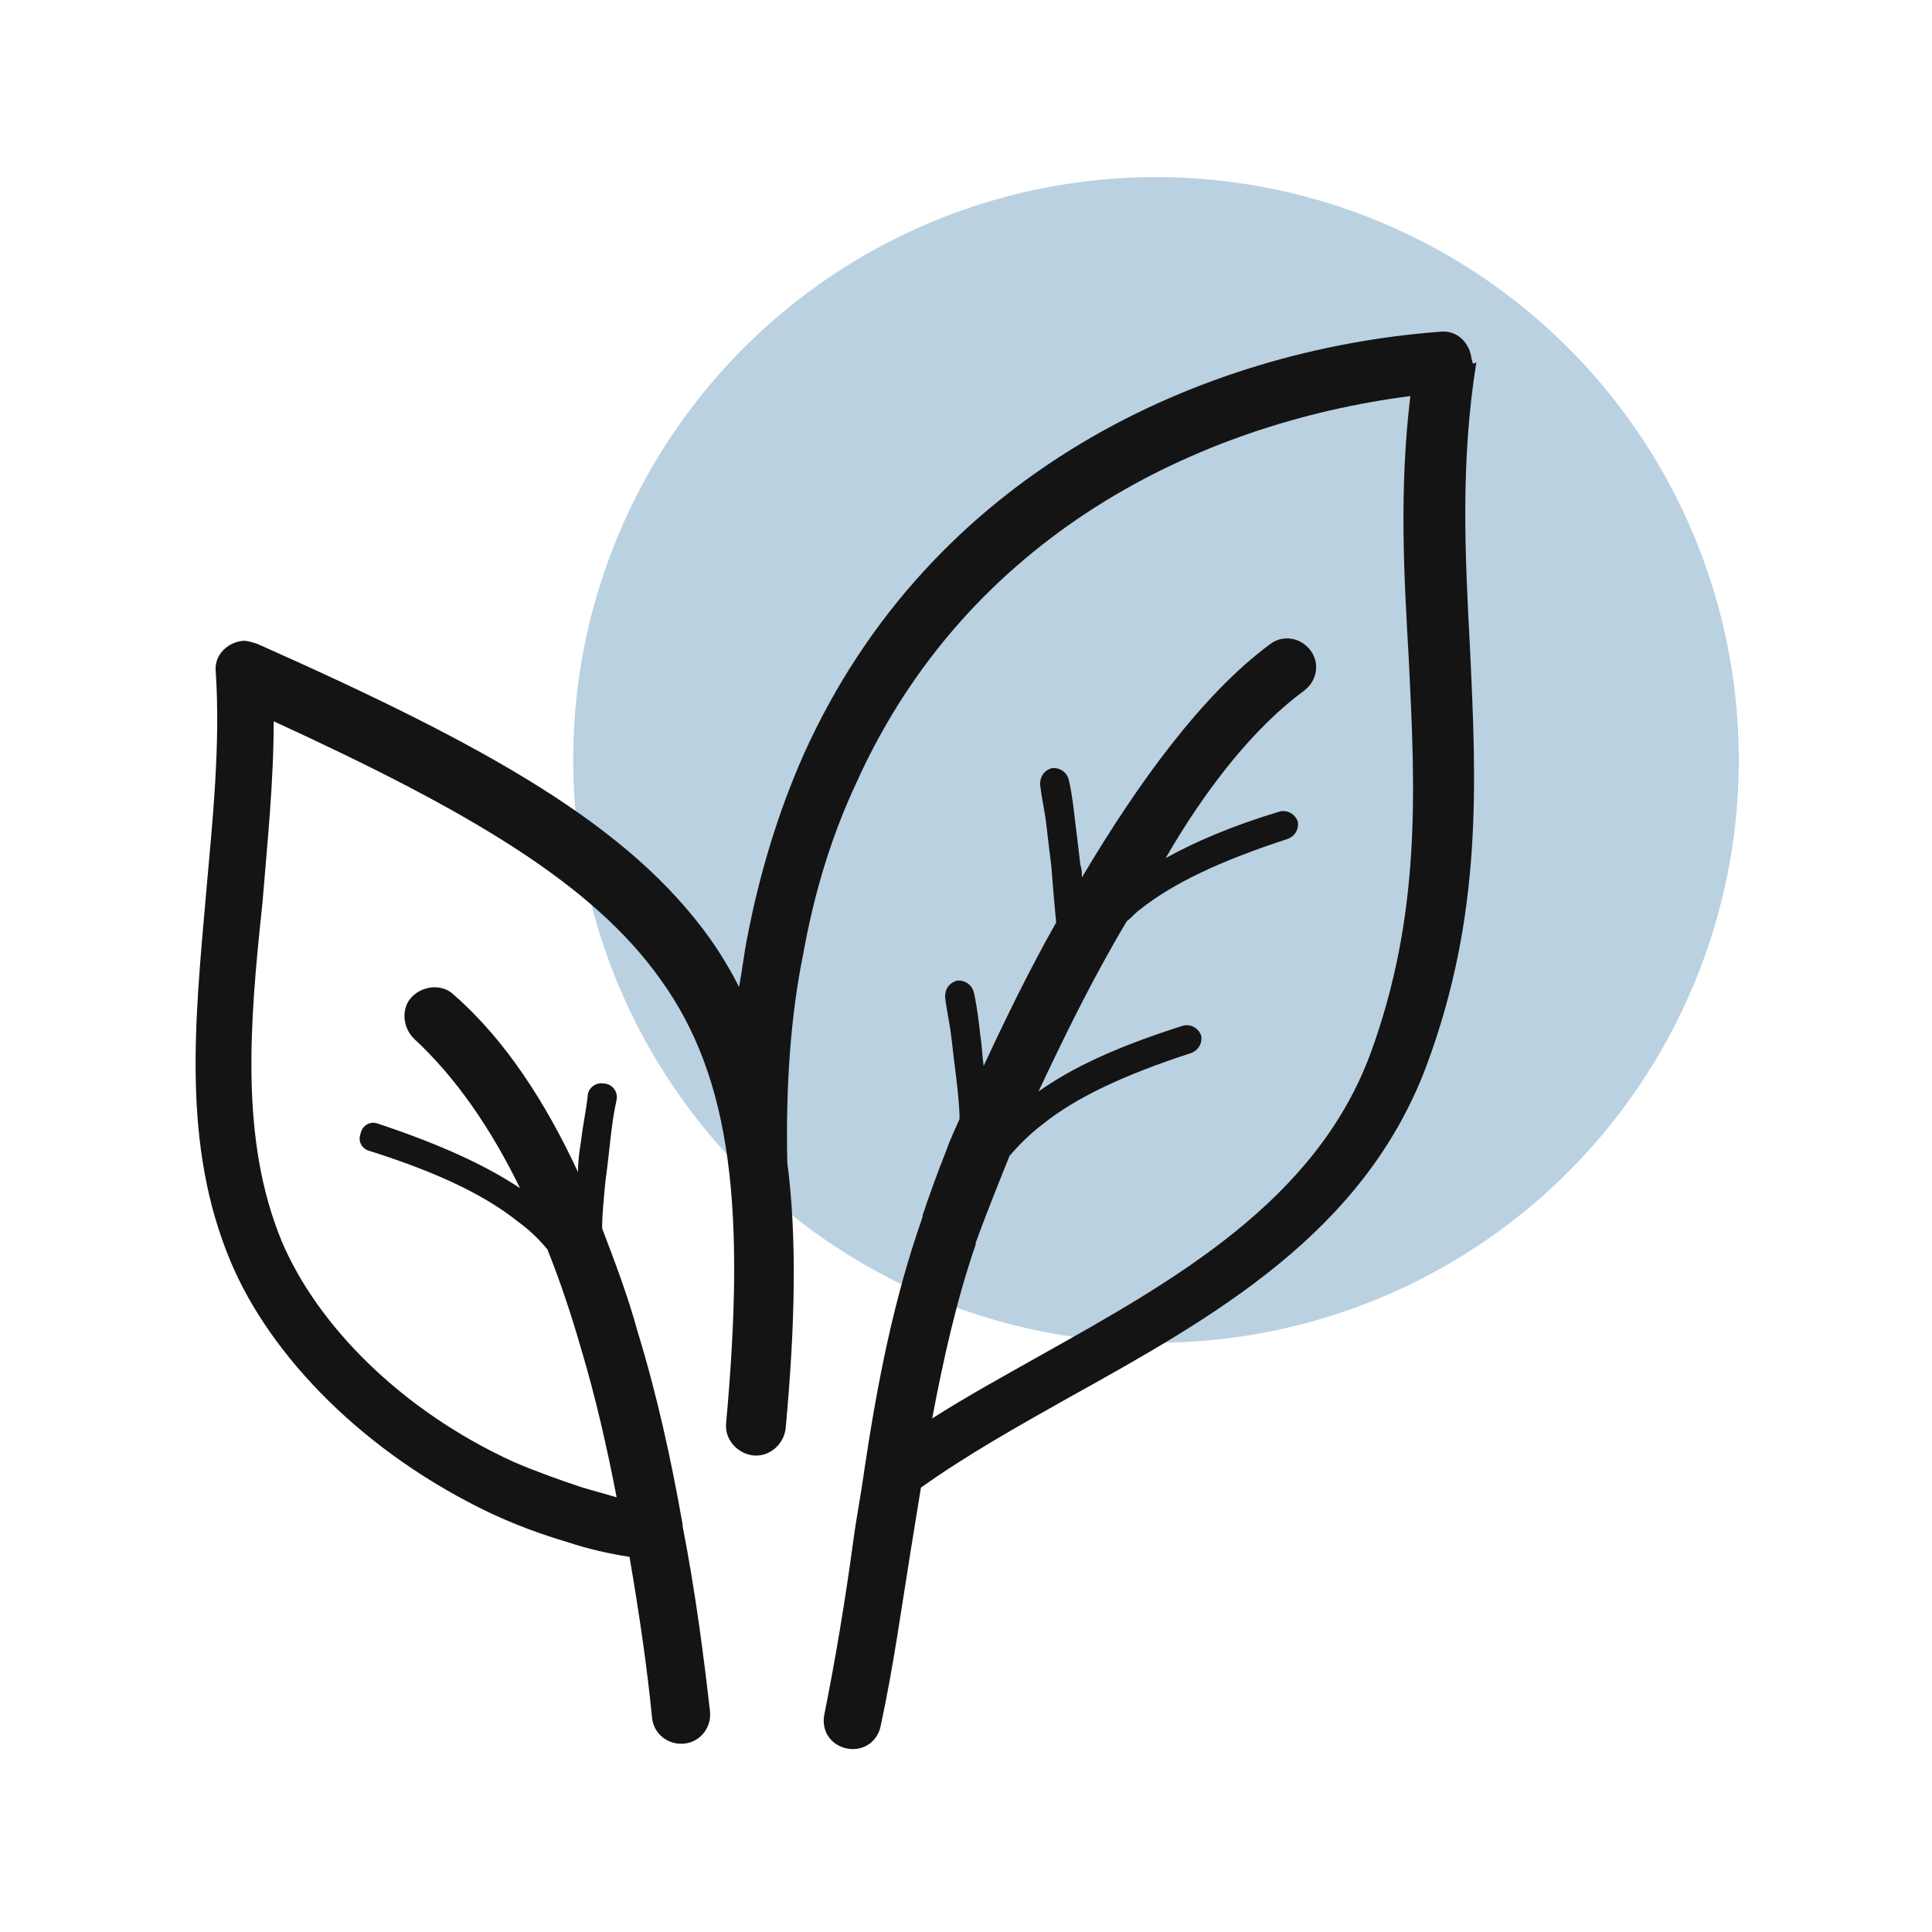 <?xml version="1.0" encoding="utf-8"?>
<!-- Generator: Adobe Illustrator 27.5.0, SVG Export Plug-In . SVG Version: 6.00 Build 0)  -->
<svg version="1.1" id="Layer_1" xmlns="http://www.w3.org/2000/svg" xmlns:xlink="http://www.w3.org/1999/xlink" x="0px" y="0px"
	 viewBox="0 0 120 120" style="enable-background:new 0 0 120 120;" xml:space="preserve">
<style type="text/css">
	.st0{fill:#BAD1E2;}
	.st1{fill:#141414;}
</style>
<g>
	<circle class="st0" cx="71.8" cy="47.2" r="36.2"/>
	<path class="st1" d="M91.4,22.3c-0.1-1-0.9-1.8-1.9-1.7c-14.8,1.1-31.7,8.7-39.6,26.3c-1.5,3.4-2.7,7.2-3.5,11.4
		c-0.2,1-0.3,2-0.5,3c-0.5-1-1.1-2-1.8-3c-5-7-13.7-11.9-28.1-18.3c-0.3-0.1-0.6-0.2-0.9-0.2c-1,0.1-1.8,0.9-1.7,1.9
		c0.3,4.6-0.2,9.3-0.6,13.8c-0.7,8-1.5,15.6,1.5,22.8c2.5,6,8.4,12,16.2,15.7c1.5,0.7,3.1,1.3,4.8,1.8c1.2,0.4,2.5,0.7,3.8,0.9
		c0.6,3.5,1.1,6.9,1.4,10c0.1,1,1,1.7,2,1.6c1-0.1,1.7-1,1.6-2c-0.4-3.5-0.9-7.4-1.7-11.5c0,0,0,0,0-0.1c-0.7-4-1.6-8.1-2.8-12
		c-0.6-2.2-1.4-4.3-2.2-6.4c0-0.9,0.1-1.8,0.2-2.9c0.1-0.7,0.2-1.6,0.3-2.5c0.1-0.9,0.2-1.7,0.4-2.6h0l0,0c0.1-0.5-0.3-1-0.8-1
		c-0.5-0.1-1,0.3-1,0.8l0,0v0l0,0c-0.1,0.9-0.3,1.8-0.4,2.7c-0.1,0.6-0.2,1.3-0.2,2c-2-4.3-4.5-8.2-7.7-11c-0.7-0.7-1.9-0.6-2.6,0.1
		c-0.7,0.7-0.6,1.9,0.1,2.6c2.6,2.4,4.8,5.6,6.6,9.3c-2.1-1.4-4.9-2.7-8.8-4c-0.5-0.2-1,0.1-1.1,0.6c-0.2,0.5,0.1,1,0.6,1.1
		c4.4,1.4,7.2,2.8,9.2,4.4c0.7,0.5,1.3,1.1,1.8,1.7c0.8,2,1.5,4.1,2.1,6.2c0.9,3,1.6,6.1,2.2,9.2c-0.7-0.2-1.4-0.4-2.1-0.6
		c-1.5-0.5-2.9-1-4.3-1.6c-7-3.2-12.2-8.5-14.4-13.7c-2.6-6.3-2-13.5-1.2-21c0.3-3.7,0.7-7.5,0.7-11.3c12.2,5.6,19.8,10.1,24,16
		c4.5,6.2,5.3,14.4,4.1,27.6c-0.1,1,0.7,1.9,1.7,2c1,0.1,1.9-0.7,2-1.7c0.6-6.5,0.7-11.9,0.1-16.5c-0.1-4.7,0.2-9.1,1-13
		c0.7-3.9,1.8-7.4,3.3-10.6c6.9-15.3,21.2-22.3,34.4-24c-0.7,5.8-0.4,11.1-0.1,16.3c0.4,8.1,0.8,15.9-2.4,24.6
		c-3.4,9.1-12.1,14-20.5,18.7c-2.3,1.3-4.5,2.5-6.7,3.9c0.7-3.7,1.5-7.3,2.7-10.8l0,0l0,0c0,0,0-0.1,0-0.1c0.4-1.1,0.9-2.4,1.5-3.9
		c0.2-0.5,0.4-1,0.6-1.5c0.6-0.7,1.3-1.4,2.1-2c2-1.6,4.9-3,9.2-4.4c0.5-0.2,0.7-0.7,0.6-1.1c-0.2-0.5-0.7-0.7-1.1-0.6
		c-4.1,1.3-6.9,2.6-9,4.1c1.6-3.4,3.4-7.1,5.5-10.6c0.3-0.2,0.5-0.5,0.8-0.7c2-1.6,4.9-3,9.2-4.4c0.5-0.2,0.7-0.7,0.6-1.1
		c-0.2-0.5-0.7-0.7-1.1-0.6c-3,0.9-5.3,1.9-7.1,2.9C75,48.8,78,45.1,81,42.9c0.8-0.6,1-1.7,0.4-2.5c-0.6-0.8-1.7-1-2.5-0.4
		c-4.2,3.1-8.2,8.6-11.7,14.5c0-0.3,0-0.5-0.1-0.8c-0.1-0.9-0.2-1.7-0.3-2.5c-0.1-0.9-0.2-1.8-0.4-2.7l0,0c-0.1-0.5-0.5-0.8-1-0.8
		c-0.5,0.1-0.8,0.5-0.8,1l0,0v0c0.1,0.9,0.3,1.7,0.4,2.6c0.1,0.9,0.2,1.7,0.3,2.5c0.1,1.3,0.2,2.5,0.3,3.5c-1.7,3-3.2,6.1-4.5,8.9
		c-0.1-0.6-0.1-1.2-0.2-1.8c-0.1-0.9-0.2-1.8-0.4-2.7l0,0c-0.1-0.5-0.5-0.8-1-0.8c-0.5,0.1-0.8,0.5-0.8,1l0,0v0
		c0.1,0.9,0.3,1.7,0.4,2.6c0.1,0.9,0.2,1.7,0.3,2.5c0.1,0.9,0.2,1.8,0.2,2.5c-0.3,0.7-0.6,1.3-0.8,1.9c-0.6,1.5-1.1,2.9-1.5,4.1
		c0,0,0,0.1,0,0.1l0,0l0,0l0,0l0,0c-1.8,5.1-2.8,10.3-3.6,15.6c0,0,0,0,0,0c-0.2,1.5-0.5,3-0.7,4.5c-0.5,3.7-1.1,7.3-1.8,10.8v0l0,0
		c-0.2,1,0.4,1.9,1.4,2.1c1,0.2,1.9-0.4,2.1-1.4l0,0h0c0.8-3.7,1.3-7.4,1.9-11.1c0.2-1.2,0.4-2.5,0.6-3.7c2.8-2,6-3.8,9.2-5.6
		c9-5,18.3-10.2,22.2-20.6c3.5-9.4,3.1-17.6,2.7-26c-0.3-5.7-0.6-11.5,0.4-17.7C91.4,22.7,91.5,22.5,91.4,22.3z"/>
</g>
</svg>
